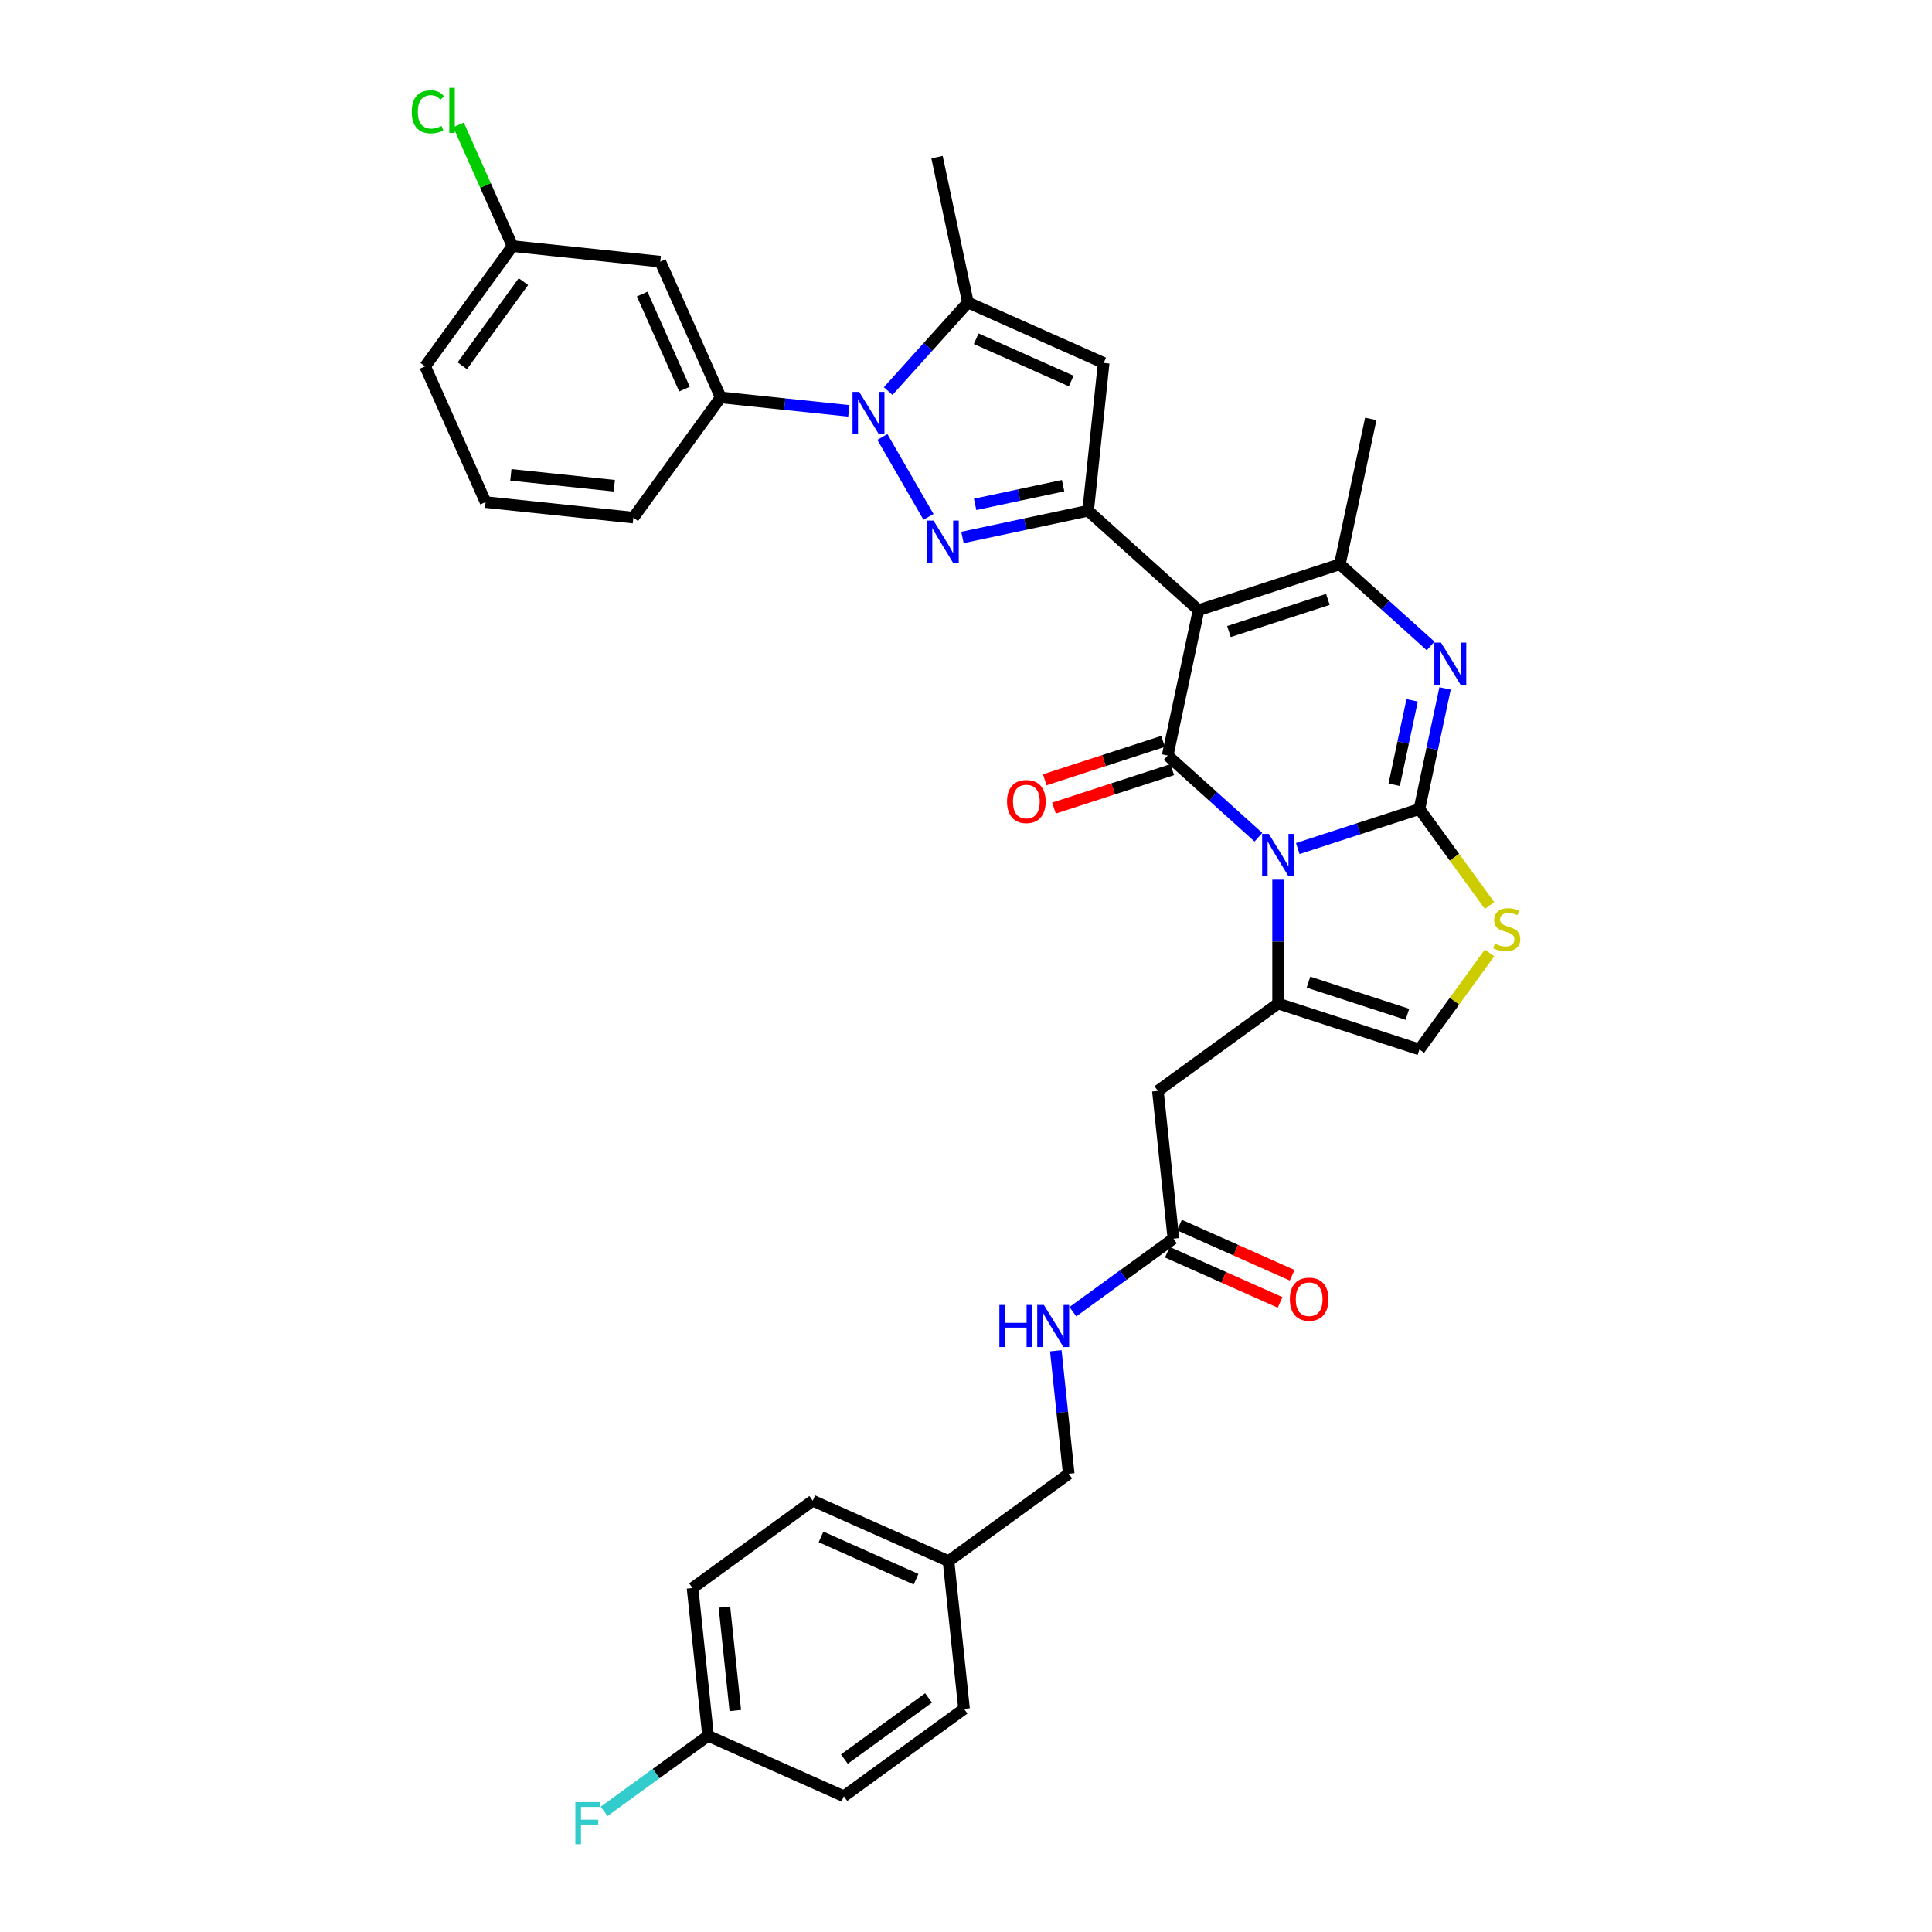 <?xml version='1.0' encoding='iso-8859-1'?>
<svg version='1.1' baseProfile='full'
              xmlns='http://www.w3.org/2000/svg'
                      xmlns:rdkit='http://www.rdkit.org/xml'
                      xmlns:xlink='http://www.w3.org/1999/xlink'
                  xml:space='preserve'
width='1000px' height='1000px' viewBox='0 0 1000 1000'>
<!-- END OF HEADER -->
<rect style='opacity:1.0;fill:#FFFFFF;stroke:none' width='1000' height='1000' x='0' y='0'> </rect>
<path class='bond-0' d='M 671.722,439.204 L 703.205,428.974' style='fill:none;fill-rule:evenodd;stroke:#0000FF;stroke-width:6px;stroke-linecap:butt;stroke-linejoin:miter;stroke-opacity:1' />
<path class='bond-0' d='M 703.205,428.974 L 734.687,418.745' style='fill:none;fill-rule:evenodd;stroke:#000000;stroke-width:6px;stroke-linecap:butt;stroke-linejoin:miter;stroke-opacity:1' />
<path class='bond-2' d='M 651.356,433.343 L 627.869,412.196' style='fill:none;fill-rule:evenodd;stroke:#0000FF;stroke-width:6px;stroke-linecap:butt;stroke-linejoin:miter;stroke-opacity:1' />
<path class='bond-2' d='M 627.869,412.196 L 604.382,391.048' style='fill:none;fill-rule:evenodd;stroke:#000000;stroke-width:6px;stroke-linecap:butt;stroke-linejoin:miter;stroke-opacity:1' />
<path class='bond-7' d='M 661.539,455.326 L 661.539,487.375' style='fill:none;fill-rule:evenodd;stroke:#0000FF;stroke-width:6px;stroke-linecap:butt;stroke-linejoin:miter;stroke-opacity:1' />
<path class='bond-7' d='M 661.539,487.375 L 661.539,519.425' style='fill:none;fill-rule:evenodd;stroke:#000000;stroke-width:6px;stroke-linecap:butt;stroke-linejoin:miter;stroke-opacity:1' />
<path class='bond-6' d='M 734.687,418.745 L 741.321,387.536' style='fill:none;fill-rule:evenodd;stroke:#000000;stroke-width:6px;stroke-linecap:butt;stroke-linejoin:miter;stroke-opacity:1' />
<path class='bond-6' d='M 741.321,387.536 L 747.954,356.327' style='fill:none;fill-rule:evenodd;stroke:#0000FF;stroke-width:6px;stroke-linecap:butt;stroke-linejoin:miter;stroke-opacity:1' />
<path class='bond-6' d='M 721.631,406.184 L 726.274,384.338' style='fill:none;fill-rule:evenodd;stroke:#000000;stroke-width:6px;stroke-linecap:butt;stroke-linejoin:miter;stroke-opacity:1' />
<path class='bond-6' d='M 726.274,384.338 L 730.918,362.492' style='fill:none;fill-rule:evenodd;stroke:#0000FF;stroke-width:6px;stroke-linecap:butt;stroke-linejoin:miter;stroke-opacity:1' />
<path class='bond-11' d='M 734.687,418.745 L 752.838,443.728' style='fill:none;fill-rule:evenodd;stroke:#000000;stroke-width:6px;stroke-linecap:butt;stroke-linejoin:miter;stroke-opacity:1' />
<path class='bond-11' d='M 752.838,443.728 L 770.989,468.71' style='fill:none;fill-rule:evenodd;stroke:#CCCC00;stroke-width:6px;stroke-linecap:butt;stroke-linejoin:miter;stroke-opacity:1' />
<path class='bond-1' d='M 620.373,315.816 L 604.382,391.048' style='fill:none;fill-rule:evenodd;stroke:#000000;stroke-width:6px;stroke-linecap:butt;stroke-linejoin:miter;stroke-opacity:1' />
<path class='bond-4' d='M 620.373,315.816 L 563.216,264.352' style='fill:none;fill-rule:evenodd;stroke:#000000;stroke-width:6px;stroke-linecap:butt;stroke-linejoin:miter;stroke-opacity:1' />
<path class='bond-8' d='M 620.373,315.816 L 693.521,292.049' style='fill:none;fill-rule:evenodd;stroke:#000000;stroke-width:6px;stroke-linecap:butt;stroke-linejoin:miter;stroke-opacity:1' />
<path class='bond-8' d='M 636.099,326.881 L 687.302,310.244' style='fill:none;fill-rule:evenodd;stroke:#000000;stroke-width:6px;stroke-linecap:butt;stroke-linejoin:miter;stroke-opacity:1' />
<path class='bond-16' d='M 602.005,383.733 L 571.392,393.68' style='fill:none;fill-rule:evenodd;stroke:#000000;stroke-width:6px;stroke-linecap:butt;stroke-linejoin:miter;stroke-opacity:1' />
<path class='bond-16' d='M 571.392,393.68 L 540.779,403.627' style='fill:none;fill-rule:evenodd;stroke:#FF0000;stroke-width:6px;stroke-linecap:butt;stroke-linejoin:miter;stroke-opacity:1' />
<path class='bond-16' d='M 606.759,398.363 L 576.145,408.31' style='fill:none;fill-rule:evenodd;stroke:#000000;stroke-width:6px;stroke-linecap:butt;stroke-linejoin:miter;stroke-opacity:1' />
<path class='bond-16' d='M 576.145,408.31 L 545.532,418.257' style='fill:none;fill-rule:evenodd;stroke:#FF0000;stroke-width:6px;stroke-linecap:butt;stroke-linejoin:miter;stroke-opacity:1' />
<path class='bond-3' d='M 498.168,278.178 L 530.692,271.265' style='fill:none;fill-rule:evenodd;stroke:#0000FF;stroke-width:6px;stroke-linecap:butt;stroke-linejoin:miter;stroke-opacity:1' />
<path class='bond-3' d='M 530.692,271.265 L 563.216,264.352' style='fill:none;fill-rule:evenodd;stroke:#000000;stroke-width:6px;stroke-linecap:butt;stroke-linejoin:miter;stroke-opacity:1' />
<path class='bond-3' d='M 504.727,261.058 L 527.494,256.219' style='fill:none;fill-rule:evenodd;stroke:#0000FF;stroke-width:6px;stroke-linecap:butt;stroke-linejoin:miter;stroke-opacity:1' />
<path class='bond-3' d='M 527.494,256.219 L 550.261,251.38' style='fill:none;fill-rule:evenodd;stroke:#000000;stroke-width:6px;stroke-linecap:butt;stroke-linejoin:miter;stroke-opacity:1' />
<path class='bond-5' d='M 480.586,267.529 L 456.713,226.179' style='fill:none;fill-rule:evenodd;stroke:#0000FF;stroke-width:6px;stroke-linecap:butt;stroke-linejoin:miter;stroke-opacity:1' />
<path class='bond-9' d='M 563.216,264.352 L 571.256,187.861' style='fill:none;fill-rule:evenodd;stroke:#000000;stroke-width:6px;stroke-linecap:butt;stroke-linejoin:miter;stroke-opacity:1' />
<path class='bond-14' d='M 439.345,212.665 L 406.191,209.18' style='fill:none;fill-rule:evenodd;stroke:#0000FF;stroke-width:6px;stroke-linecap:butt;stroke-linejoin:miter;stroke-opacity:1' />
<path class='bond-14' d='M 406.191,209.18 L 373.037,205.695' style='fill:none;fill-rule:evenodd;stroke:#000000;stroke-width:6px;stroke-linecap:butt;stroke-linejoin:miter;stroke-opacity:1' />
<path class='bond-37' d='M 459.711,202.425 L 480.352,179.502' style='fill:none;fill-rule:evenodd;stroke:#0000FF;stroke-width:6px;stroke-linecap:butt;stroke-linejoin:miter;stroke-opacity:1' />
<path class='bond-37' d='M 480.352,179.502 L 500.993,156.578' style='fill:none;fill-rule:evenodd;stroke:#000000;stroke-width:6px;stroke-linecap:butt;stroke-linejoin:miter;stroke-opacity:1' />
<path class='bond-36' d='M 740.495,334.345 L 717.008,313.197' style='fill:none;fill-rule:evenodd;stroke:#0000FF;stroke-width:6px;stroke-linecap:butt;stroke-linejoin:miter;stroke-opacity:1' />
<path class='bond-36' d='M 717.008,313.197 L 693.521,292.049' style='fill:none;fill-rule:evenodd;stroke:#000000;stroke-width:6px;stroke-linecap:butt;stroke-linejoin:miter;stroke-opacity:1' />
<path class='bond-12' d='M 661.539,519.425 L 599.316,564.633' style='fill:none;fill-rule:evenodd;stroke:#000000;stroke-width:6px;stroke-linecap:butt;stroke-linejoin:miter;stroke-opacity:1' />
<path class='bond-13' d='M 661.539,519.425 L 734.687,543.192' style='fill:none;fill-rule:evenodd;stroke:#000000;stroke-width:6px;stroke-linecap:butt;stroke-linejoin:miter;stroke-opacity:1' />
<path class='bond-13' d='M 677.265,508.36 L 728.468,524.997' style='fill:none;fill-rule:evenodd;stroke:#000000;stroke-width:6px;stroke-linecap:butt;stroke-linejoin:miter;stroke-opacity:1' />
<path class='bond-21' d='M 693.521,292.049 L 709.512,216.817' style='fill:none;fill-rule:evenodd;stroke:#000000;stroke-width:6px;stroke-linecap:butt;stroke-linejoin:miter;stroke-opacity:1' />
<path class='bond-10' d='M 571.256,187.861 L 500.993,156.578' style='fill:none;fill-rule:evenodd;stroke:#000000;stroke-width:6px;stroke-linecap:butt;stroke-linejoin:miter;stroke-opacity:1' />
<path class='bond-10' d='M 554.459,197.221 L 505.275,175.323' style='fill:none;fill-rule:evenodd;stroke:#000000;stroke-width:6px;stroke-linecap:butt;stroke-linejoin:miter;stroke-opacity:1' />
<path class='bond-26' d='M 500.993,156.578 L 485.002,81.346' style='fill:none;fill-rule:evenodd;stroke:#000000;stroke-width:6px;stroke-linecap:butt;stroke-linejoin:miter;stroke-opacity:1' />
<path class='bond-35' d='M 770.989,493.227 L 752.838,518.21' style='fill:none;fill-rule:evenodd;stroke:#CCCC00;stroke-width:6px;stroke-linecap:butt;stroke-linejoin:miter;stroke-opacity:1' />
<path class='bond-35' d='M 752.838,518.21 L 734.687,543.192' style='fill:none;fill-rule:evenodd;stroke:#000000;stroke-width:6px;stroke-linecap:butt;stroke-linejoin:miter;stroke-opacity:1' />
<path class='bond-15' d='M 599.316,564.633 L 607.355,641.124' style='fill:none;fill-rule:evenodd;stroke:#000000;stroke-width:6px;stroke-linecap:butt;stroke-linejoin:miter;stroke-opacity:1' />
<path class='bond-17' d='M 373.037,205.695 L 341.754,135.432' style='fill:none;fill-rule:evenodd;stroke:#000000;stroke-width:6px;stroke-linecap:butt;stroke-linejoin:miter;stroke-opacity:1' />
<path class='bond-17' d='M 354.292,201.412 L 332.394,152.228' style='fill:none;fill-rule:evenodd;stroke:#000000;stroke-width:6px;stroke-linecap:butt;stroke-linejoin:miter;stroke-opacity:1' />
<path class='bond-32' d='M 373.037,205.695 L 327.829,267.919' style='fill:none;fill-rule:evenodd;stroke:#000000;stroke-width:6px;stroke-linecap:butt;stroke-linejoin:miter;stroke-opacity:1' />
<path class='bond-18' d='M 607.355,641.124 L 581.335,660.029' style='fill:none;fill-rule:evenodd;stroke:#000000;stroke-width:6px;stroke-linecap:butt;stroke-linejoin:miter;stroke-opacity:1' />
<path class='bond-18' d='M 581.335,660.029 L 555.315,678.933' style='fill:none;fill-rule:evenodd;stroke:#0000FF;stroke-width:6px;stroke-linecap:butt;stroke-linejoin:miter;stroke-opacity:1' />
<path class='bond-19' d='M 604.227,648.15 L 633.398,661.138' style='fill:none;fill-rule:evenodd;stroke:#000000;stroke-width:6px;stroke-linecap:butt;stroke-linejoin:miter;stroke-opacity:1' />
<path class='bond-19' d='M 633.398,661.138 L 662.568,674.125' style='fill:none;fill-rule:evenodd;stroke:#FF0000;stroke-width:6px;stroke-linecap:butt;stroke-linejoin:miter;stroke-opacity:1' />
<path class='bond-19' d='M 610.484,634.098 L 639.654,647.085' style='fill:none;fill-rule:evenodd;stroke:#000000;stroke-width:6px;stroke-linecap:butt;stroke-linejoin:miter;stroke-opacity:1' />
<path class='bond-19' d='M 639.654,647.085 L 668.825,660.073' style='fill:none;fill-rule:evenodd;stroke:#FF0000;stroke-width:6px;stroke-linecap:butt;stroke-linejoin:miter;stroke-opacity:1' />
<path class='bond-20' d='M 341.754,135.432 L 265.263,127.393' style='fill:none;fill-rule:evenodd;stroke:#000000;stroke-width:6px;stroke-linecap:butt;stroke-linejoin:miter;stroke-opacity:1' />
<path class='bond-22' d='M 546.479,699.145 L 549.825,730.984' style='fill:none;fill-rule:evenodd;stroke:#0000FF;stroke-width:6px;stroke-linecap:butt;stroke-linejoin:miter;stroke-opacity:1' />
<path class='bond-22' d='M 549.825,730.984 L 553.171,762.823' style='fill:none;fill-rule:evenodd;stroke:#000000;stroke-width:6px;stroke-linecap:butt;stroke-linejoin:miter;stroke-opacity:1' />
<path class='bond-25' d='M 265.263,127.393 L 251.29,96.01' style='fill:none;fill-rule:evenodd;stroke:#000000;stroke-width:6px;stroke-linecap:butt;stroke-linejoin:miter;stroke-opacity:1' />
<path class='bond-25' d='M 251.29,96.01 L 237.318,64.627' style='fill:none;fill-rule:evenodd;stroke:#00CC00;stroke-width:6px;stroke-linecap:butt;stroke-linejoin:miter;stroke-opacity:1' />
<path class='bond-39' d='M 265.263,127.393 L 220.055,189.616' style='fill:none;fill-rule:evenodd;stroke:#000000;stroke-width:6px;stroke-linecap:butt;stroke-linejoin:miter;stroke-opacity:1' />
<path class='bond-39' d='M 270.926,145.768 L 239.281,189.324' style='fill:none;fill-rule:evenodd;stroke:#000000;stroke-width:6px;stroke-linecap:butt;stroke-linejoin:miter;stroke-opacity:1' />
<path class='bond-24' d='M 553.171,762.823 L 490.948,808.031' style='fill:none;fill-rule:evenodd;stroke:#000000;stroke-width:6px;stroke-linecap:butt;stroke-linejoin:miter;stroke-opacity:1' />
<path class='bond-23' d='M 366.501,898.447 L 358.462,821.956' style='fill:none;fill-rule:evenodd;stroke:#000000;stroke-width:6px;stroke-linecap:butt;stroke-linejoin:miter;stroke-opacity:1' />
<path class='bond-23' d='M 380.593,885.365 L 374.966,831.821' style='fill:none;fill-rule:evenodd;stroke:#000000;stroke-width:6px;stroke-linecap:butt;stroke-linejoin:miter;stroke-opacity:1' />
<path class='bond-27' d='M 366.501,898.447 L 339.589,918' style='fill:none;fill-rule:evenodd;stroke:#000000;stroke-width:6px;stroke-linecap:butt;stroke-linejoin:miter;stroke-opacity:1' />
<path class='bond-27' d='M 339.589,918 L 312.676,937.553' style='fill:none;fill-rule:evenodd;stroke:#33CCCC;stroke-width:6px;stroke-linecap:butt;stroke-linejoin:miter;stroke-opacity:1' />
<path class='bond-38' d='M 366.501,898.447 L 436.764,929.73' style='fill:none;fill-rule:evenodd;stroke:#000000;stroke-width:6px;stroke-linecap:butt;stroke-linejoin:miter;stroke-opacity:1' />
<path class='bond-30' d='M 490.948,808.031 L 498.987,884.522' style='fill:none;fill-rule:evenodd;stroke:#000000;stroke-width:6px;stroke-linecap:butt;stroke-linejoin:miter;stroke-opacity:1' />
<path class='bond-31' d='M 490.948,808.031 L 420.685,776.748' style='fill:none;fill-rule:evenodd;stroke:#000000;stroke-width:6px;stroke-linecap:butt;stroke-linejoin:miter;stroke-opacity:1' />
<path class='bond-31' d='M 474.152,817.391 L 424.968,795.493' style='fill:none;fill-rule:evenodd;stroke:#000000;stroke-width:6px;stroke-linecap:butt;stroke-linejoin:miter;stroke-opacity:1' />
<path class='bond-28' d='M 436.764,929.73 L 498.987,884.522' style='fill:none;fill-rule:evenodd;stroke:#000000;stroke-width:6px;stroke-linecap:butt;stroke-linejoin:miter;stroke-opacity:1' />
<path class='bond-28' d='M 437.056,910.504 L 480.612,878.858' style='fill:none;fill-rule:evenodd;stroke:#000000;stroke-width:6px;stroke-linecap:butt;stroke-linejoin:miter;stroke-opacity:1' />
<path class='bond-29' d='M 358.462,821.956 L 420.685,776.748' style='fill:none;fill-rule:evenodd;stroke:#000000;stroke-width:6px;stroke-linecap:butt;stroke-linejoin:miter;stroke-opacity:1' />
<path class='bond-33' d='M 327.829,267.919 L 251.338,259.879' style='fill:none;fill-rule:evenodd;stroke:#000000;stroke-width:6px;stroke-linecap:butt;stroke-linejoin:miter;stroke-opacity:1' />
<path class='bond-33' d='M 317.963,251.415 L 264.42,245.787' style='fill:none;fill-rule:evenodd;stroke:#000000;stroke-width:6px;stroke-linecap:butt;stroke-linejoin:miter;stroke-opacity:1' />
<path class='bond-34' d='M 251.338,259.879 L 220.055,189.616' style='fill:none;fill-rule:evenodd;stroke:#000000;stroke-width:6px;stroke-linecap:butt;stroke-linejoin:miter;stroke-opacity:1' />
<path  class='atom-0' d='M 656.724 431.622
L 663.862 443.158
Q 664.569 444.297, 665.708 446.358
Q 666.846 448.419, 666.908 448.542
L 666.908 431.622
L 669.799 431.622
L 669.799 453.403
L 666.815 453.403
L 659.155 440.79
Q 658.263 439.313, 657.309 437.621
Q 656.386 435.929, 656.109 435.406
L 656.109 453.403
L 653.279 453.403
L 653.279 431.622
L 656.724 431.622
' fill='#0000FF'/>
<path  class='atom-4' d='M 483.17 269.452
L 490.307 280.989
Q 491.015 282.127, 492.153 284.189
Q 493.291 286.25, 493.353 286.373
L 493.353 269.452
L 496.245 269.452
L 496.245 291.234
L 493.261 291.234
L 485.6 278.62
Q 484.708 277.143, 483.754 275.451
Q 482.831 273.759, 482.554 273.236
L 482.554 291.234
L 479.724 291.234
L 479.724 269.452
L 483.17 269.452
' fill='#0000FF'/>
<path  class='atom-6' d='M 444.713 202.844
L 451.851 214.381
Q 452.559 215.519, 453.697 217.58
Q 454.835 219.642, 454.897 219.765
L 454.897 202.844
L 457.789 202.844
L 457.789 224.626
L 454.804 224.626
L 447.144 212.012
Q 446.252 210.535, 445.298 208.843
Q 444.375 207.151, 444.098 206.628
L 444.098 224.626
L 441.268 224.626
L 441.268 202.844
L 444.713 202.844
' fill='#0000FF'/>
<path  class='atom-7' d='M 745.863 332.623
L 753.001 344.16
Q 753.708 345.298, 754.847 347.359
Q 755.985 349.42, 756.047 349.543
L 756.047 332.623
L 758.938 332.623
L 758.938 354.404
L 755.954 354.404
L 748.294 341.791
Q 747.402 340.314, 746.448 338.622
Q 745.525 336.93, 745.248 336.407
L 745.248 354.404
L 742.418 354.404
L 742.418 332.623
L 745.863 332.623
' fill='#0000FF'/>
<path  class='atom-12' d='M 773.742 488.444
Q 773.988 488.537, 775.003 488.967
Q 776.019 489.398, 777.126 489.675
Q 778.265 489.921, 779.372 489.921
Q 781.433 489.921, 782.633 488.937
Q 783.833 487.921, 783.833 486.168
Q 783.833 484.968, 783.218 484.23
Q 782.633 483.491, 781.71 483.091
Q 780.787 482.691, 779.249 482.23
Q 777.311 481.645, 776.142 481.092
Q 775.003 480.538, 774.173 479.369
Q 773.373 478.2, 773.373 476.231
Q 773.373 473.493, 775.219 471.801
Q 777.095 470.109, 780.787 470.109
Q 783.31 470.109, 786.171 471.308
L 785.464 473.677
Q 782.849 472.601, 780.88 472.601
Q 778.757 472.601, 777.588 473.493
Q 776.419 474.354, 776.449 475.862
Q 776.449 477.031, 777.034 477.738
Q 777.649 478.446, 778.511 478.846
Q 779.403 479.246, 780.88 479.707
Q 782.849 480.323, 784.018 480.938
Q 785.187 481.553, 786.017 482.815
Q 786.879 484.045, 786.879 486.168
Q 786.879 489.183, 784.848 490.813
Q 782.849 492.413, 779.495 492.413
Q 777.557 492.413, 776.08 491.982
Q 774.634 491.583, 772.911 490.875
L 773.742 488.444
' fill='#CCCC00'/>
<path  class='atom-17' d='M 521.235 414.877
Q 521.235 409.647, 523.82 406.724
Q 526.404 403.801, 531.234 403.801
Q 536.064 403.801, 538.648 406.724
Q 541.233 409.647, 541.233 414.877
Q 541.233 420.168, 538.618 423.183
Q 536.003 426.167, 531.234 426.167
Q 526.435 426.167, 523.82 423.183
Q 521.235 420.199, 521.235 414.877
M 531.234 423.706
Q 534.557 423.706, 536.341 421.491
Q 538.156 419.245, 538.156 414.877
Q 538.156 410.6, 536.341 408.447
Q 534.557 406.263, 531.234 406.263
Q 527.911 406.263, 526.096 408.416
Q 524.312 410.57, 524.312 414.877
Q 524.312 419.276, 526.096 421.491
Q 527.911 423.706, 531.234 423.706
' fill='#FF0000'/>
<path  class='atom-19' d='M 517.274 675.441
L 520.228 675.441
L 520.228 684.701
L 531.364 684.701
L 531.364 675.441
L 534.318 675.441
L 534.318 697.223
L 531.364 697.223
L 531.364 687.162
L 520.228 687.162
L 520.228 697.223
L 517.274 697.223
L 517.274 675.441
' fill='#0000FF'/>
<path  class='atom-19' d='M 540.317 675.441
L 547.455 686.978
Q 548.162 688.116, 549.3 690.177
Q 550.439 692.239, 550.5 692.362
L 550.5 675.441
L 553.392 675.441
L 553.392 697.223
L 550.408 697.223
L 542.748 684.609
Q 541.855 683.132, 540.902 681.44
Q 539.979 679.748, 539.702 679.225
L 539.702 697.223
L 536.871 697.223
L 536.871 675.441
L 540.317 675.441
' fill='#0000FF'/>
<path  class='atom-20' d='M 667.62 672.468
Q 667.62 667.238, 670.204 664.316
Q 672.788 661.393, 677.618 661.393
Q 682.448 661.393, 685.033 664.316
Q 687.617 667.238, 687.617 672.468
Q 687.617 677.76, 685.002 680.775
Q 682.387 683.759, 677.618 683.759
Q 672.819 683.759, 670.204 680.775
Q 667.62 677.791, 667.62 672.468
M 677.618 681.298
Q 680.941 681.298, 682.725 679.083
Q 684.54 676.837, 684.54 672.468
Q 684.54 668.192, 682.725 666.039
Q 680.941 663.854, 677.618 663.854
Q 674.296 663.854, 672.48 666.008
Q 670.696 668.161, 670.696 672.468
Q 670.696 676.868, 672.48 679.083
Q 674.296 681.298, 677.618 681.298
' fill='#FF0000'/>
<path  class='atom-26' d='M 213.121 57.884
Q 213.121 52.469, 215.644 49.639
Q 218.197 46.777, 223.028 46.777
Q 227.519 46.777, 229.919 49.946
L 227.888 51.608
Q 226.135 49.3, 223.028 49.3
Q 219.736 49.3, 217.982 51.515
Q 216.259 53.7, 216.259 57.884
Q 216.259 62.191, 218.044 64.406
Q 219.859 66.621, 223.366 66.621
Q 225.766 66.621, 228.565 65.175
L 229.427 67.482
Q 228.288 68.221, 226.566 68.651
Q 224.843 69.082, 222.935 69.082
Q 218.197 69.082, 215.644 66.19
Q 213.121 63.298, 213.121 57.884
' fill='#00CC00'/>
<path  class='atom-26' d='M 232.565 45.455
L 235.395 45.455
L 235.395 68.805
L 232.565 68.805
L 232.565 45.455
' fill='#00CC00'/>
<path  class='atom-28' d='M 297.802 932.764
L 310.754 932.764
L 310.754 935.256
L 300.724 935.256
L 300.724 941.87
L 309.646 941.87
L 309.646 944.393
L 300.724 944.393
L 300.724 954.545
L 297.802 954.545
L 297.802 932.764
' fill='#33CCCC'/>
</svg>
